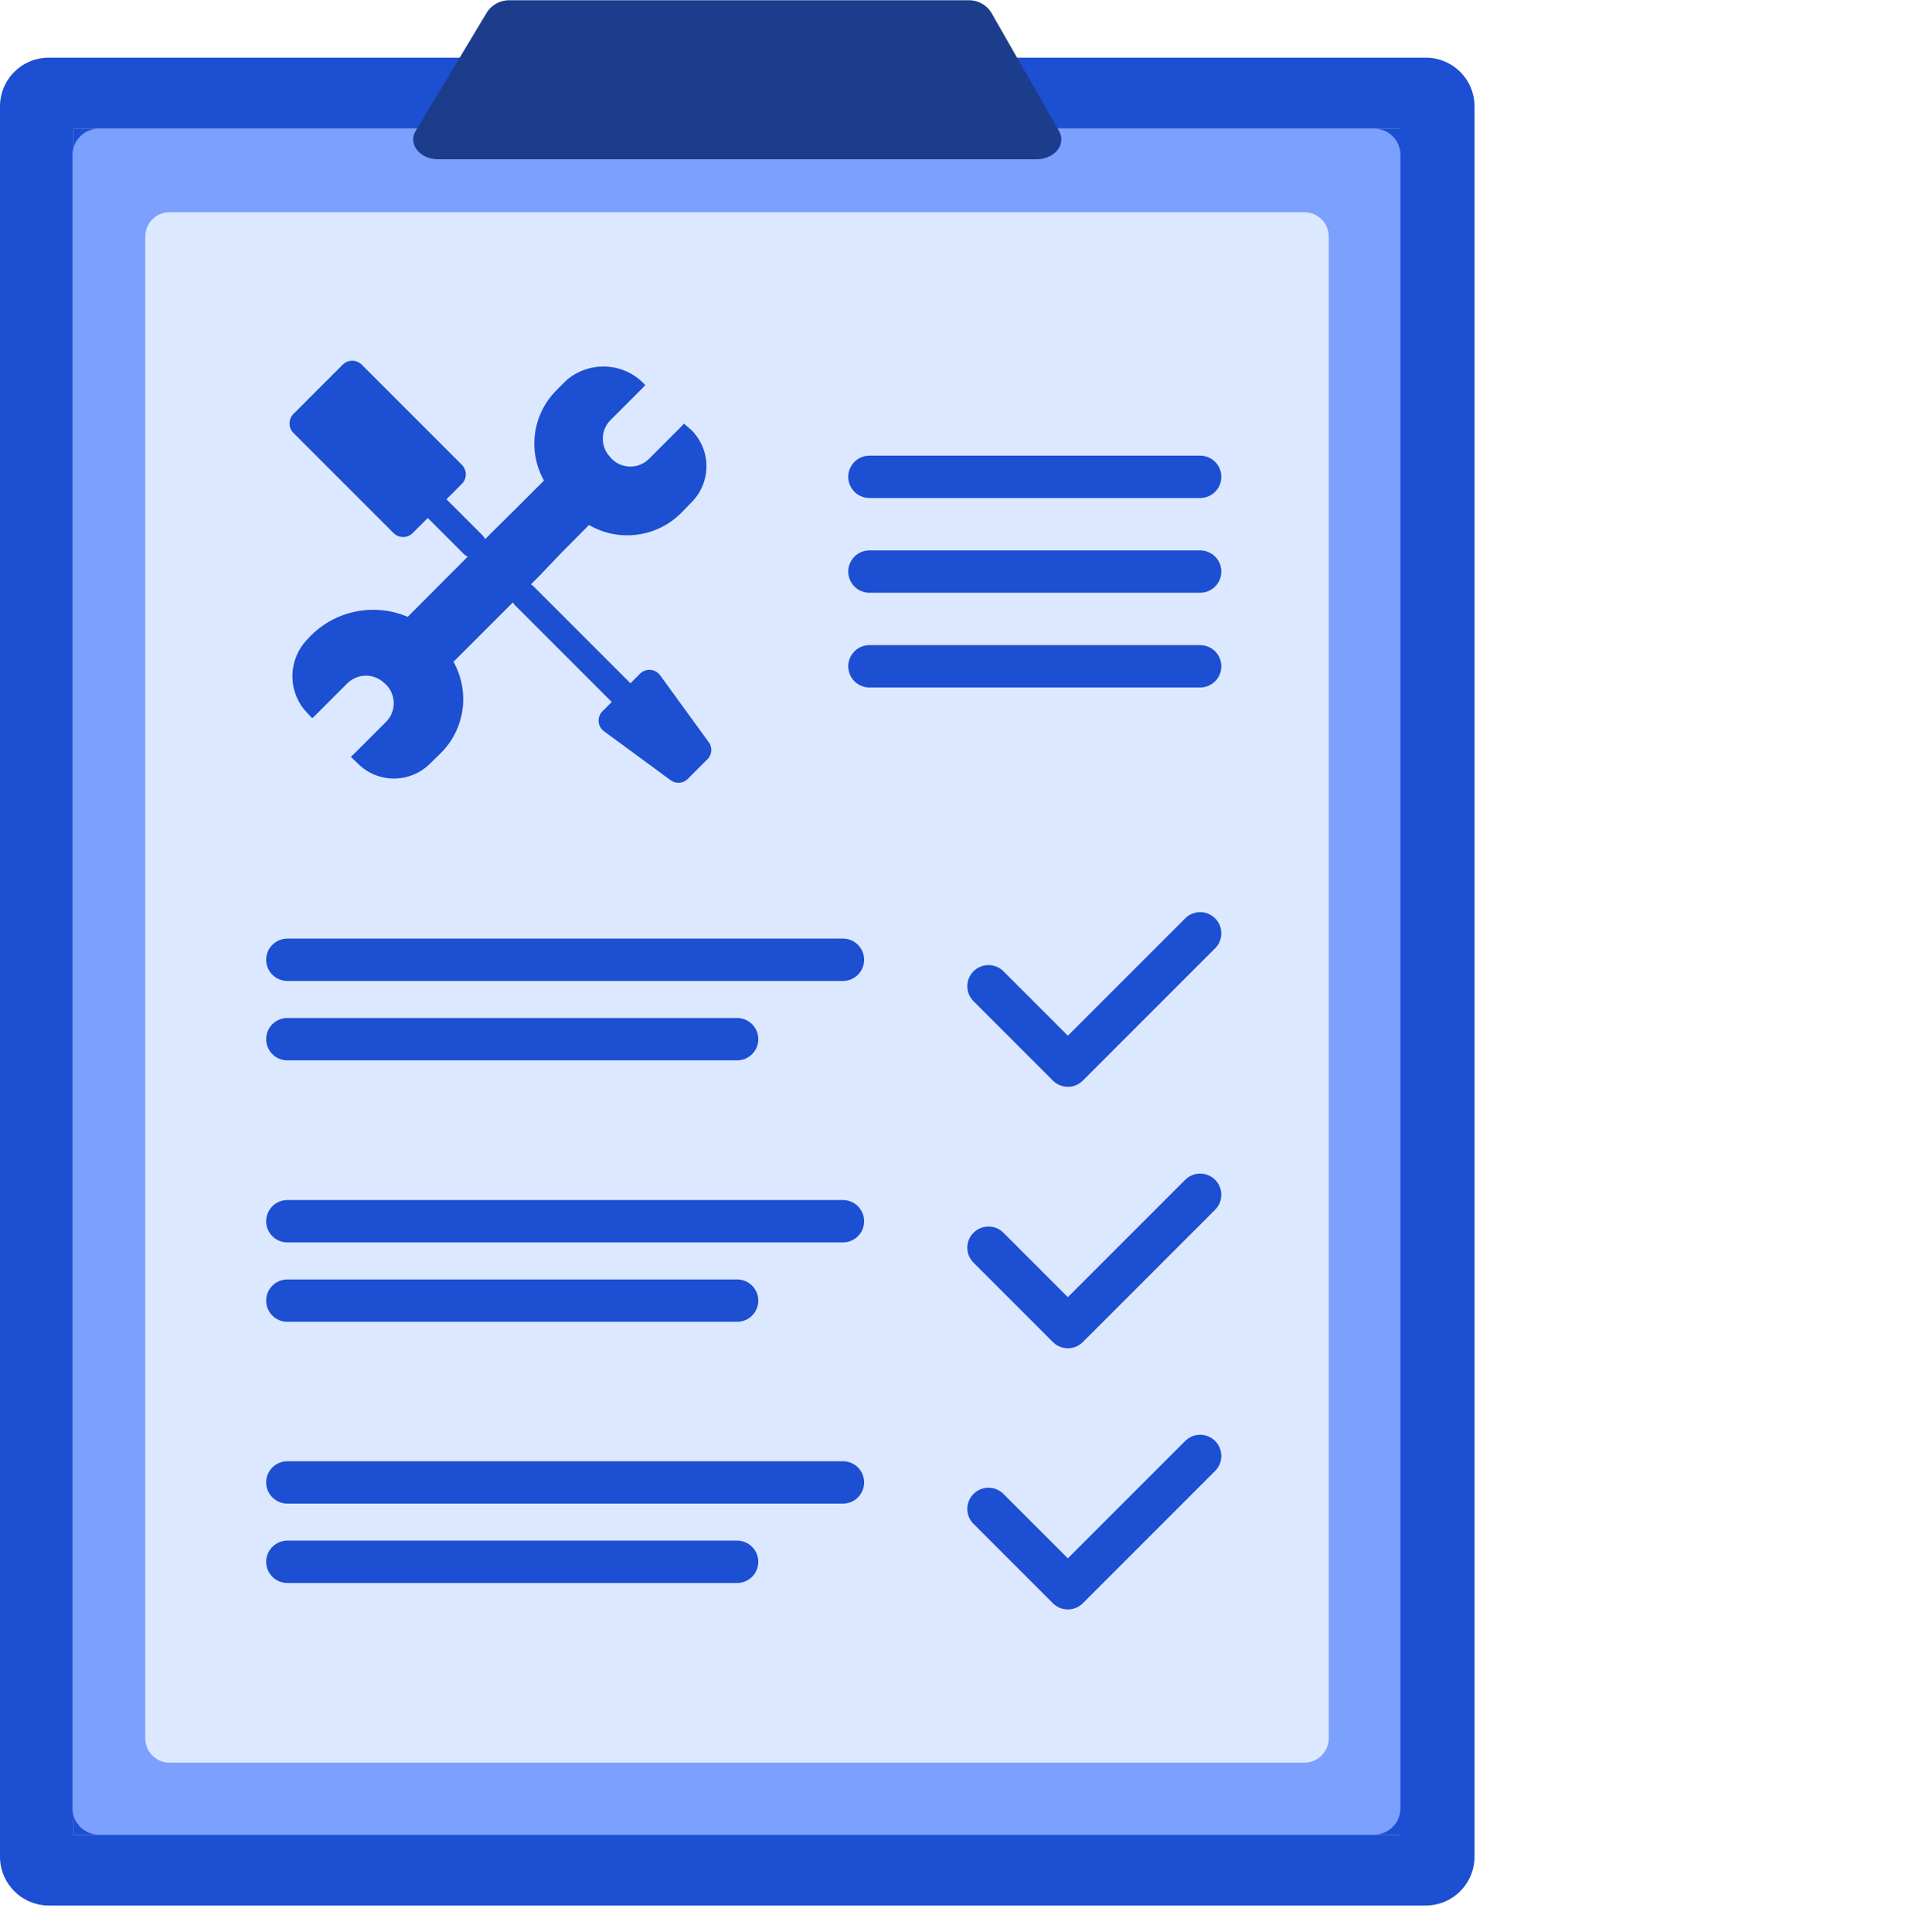 <svg width="72" height="73" viewBox="0 0 72 73" fill="none" xmlns="http://www.w3.org/2000/svg">
<g clip-path="url(#clip0)">
<path d="M52.93 4.859V69.329H2.77V4.859H52.93ZM53.85 2.179H1.85C1.608 2.178 1.369 2.224 1.145 2.315C0.921 2.407 0.718 2.541 0.546 2.711C0.374 2.881 0.238 3.083 0.144 3.306C0.05 3.529 0.001 3.768 0 4.009V70.209C0.013 70.691 0.214 71.149 0.559 71.485C0.905 71.821 1.368 72.009 1.85 72.009H53.85C54.093 72.013 54.334 71.969 54.56 71.88C54.786 71.791 54.992 71.658 55.167 71.489C55.342 71.32 55.481 71.118 55.578 70.895C55.674 70.672 55.726 70.432 55.73 70.189V4.009C55.729 3.765 55.679 3.523 55.583 3.299C55.488 3.074 55.348 2.871 55.173 2.7C54.998 2.53 54.791 2.396 54.564 2.307C54.337 2.217 54.094 2.174 53.85 2.179Z" fill="#1C4FD1"/>
<path d="M52.94 4.859H2.77V69.329H52.94V4.859Z" fill="#1C4FD1"/>
<path d="M52.93 68.389V5.799C52.915 5.545 52.803 5.306 52.617 5.131C52.431 4.956 52.185 4.859 51.93 4.859H3.74C3.485 4.859 3.239 4.956 3.054 5.131C2.868 5.306 2.756 5.545 2.74 5.799V68.389C2.756 68.644 2.868 68.883 3.054 69.058C3.239 69.233 3.485 69.33 3.74 69.329H51.96C52.21 69.322 52.448 69.222 52.628 69.048C52.807 68.874 52.915 68.639 52.93 68.389Z" fill="#7BA0FD"/>
<path d="M49.3 8.019H6.41C5.902 8.019 5.49 8.431 5.49 8.939V65.689C5.49 66.197 5.902 66.609 6.41 66.609H49.3C49.808 66.609 50.22 66.197 50.22 65.689V8.939C50.22 8.431 49.808 8.019 49.3 8.019Z" fill="#DCE8FF"/>
<path d="M36.58 0.009H19.27C19.104 0.004 18.939 0.041 18.791 0.116C18.642 0.192 18.515 0.302 18.42 0.439L15.71 4.949C15.41 5.449 15.87 6.019 16.56 6.019H39.17C39.86 6.019 40.31 5.459 40.03 4.959L37.45 0.449C37.355 0.308 37.225 0.193 37.072 0.116C36.92 0.039 36.751 0.002 36.58 0.009Z" fill="#1C3C8C"/>
<path d="M15.597 20.145L17.456 18.285C17.655 18.086 17.655 17.763 17.456 17.564L13.673 13.781C13.474 13.582 13.151 13.582 12.952 13.781L11.092 15.641C10.893 15.84 10.893 16.163 11.092 16.362L14.875 20.145C15.075 20.344 15.397 20.344 15.597 20.145Z" fill="#1C4FD1"/>
<path d="M22.76 26.889L24.19 25.459C24.241 25.408 24.303 25.368 24.371 25.343C24.439 25.318 24.512 25.308 24.584 25.314C24.656 25.319 24.726 25.341 24.79 25.376C24.853 25.412 24.907 25.461 24.95 25.519L26.76 28.009C26.84 28.101 26.884 28.218 26.884 28.339C26.884 28.461 26.84 28.578 26.76 28.669L26 29.429C25.915 29.517 25.801 29.57 25.679 29.579C25.558 29.588 25.437 29.553 25.34 29.479L22.85 27.649C22.789 27.609 22.738 27.556 22.699 27.494C22.661 27.433 22.637 27.363 22.628 27.29C22.619 27.218 22.627 27.145 22.65 27.075C22.672 27.006 22.71 26.943 22.76 26.889Z" fill="#1C4FD1"/>
<path d="M17.88 20.579L16.52 19.219" stroke="#1C4FD1" stroke-linecap="round" stroke-linejoin="round"/>
<path d="M23.47 26.169L19.82 22.519" stroke="#1C4FD1" stroke-linecap="round" stroke-linejoin="round"/>
<path d="M21.17 20.939L22.26 19.839C22.806 20.157 23.442 20.286 24.069 20.206C24.696 20.127 25.28 19.843 25.73 19.399L26.13 18.989C26.311 18.81 26.454 18.596 26.552 18.361C26.65 18.126 26.701 17.874 26.701 17.619C26.701 17.365 26.65 17.112 26.552 16.877C26.454 16.642 26.311 16.429 26.13 16.249L25.85 16.009L25.76 16.109L24.51 17.359C24.324 17.534 24.079 17.631 23.825 17.631C23.57 17.631 23.325 17.534 23.14 17.359L23.05 17.259C22.878 17.074 22.783 16.831 22.783 16.579C22.783 16.327 22.878 16.084 23.05 15.899L24.3 14.649L24.39 14.549L24.18 14.349C23.794 14.026 23.308 13.849 22.805 13.849C22.302 13.849 21.815 14.026 21.43 14.349L21.03 14.749C20.59 15.189 20.307 15.76 20.222 16.375C20.137 16.991 20.256 17.617 20.56 18.159L19.45 19.269L18.68 20.029L15.41 23.309C14.764 23.034 14.048 22.97 13.364 23.127C12.68 23.283 12.062 23.651 11.6 24.179C11.248 24.551 11.052 25.043 11.052 25.554C11.052 26.066 11.248 26.558 11.6 26.929L11.8 27.139L11.9 27.049L13.15 25.799C13.335 25.628 13.578 25.532 13.83 25.532C14.082 25.532 14.325 25.628 14.51 25.799L14.61 25.889C14.784 26.075 14.881 26.32 14.881 26.574C14.881 26.829 14.784 27.074 14.61 27.259L13.36 28.509L13.26 28.599L13.52 28.849C13.699 29.03 13.913 29.174 14.148 29.272C14.383 29.369 14.635 29.42 14.89 29.42C15.145 29.42 15.397 29.369 15.632 29.272C15.867 29.174 16.081 29.03 16.26 28.849L16.67 28.449C17.112 28.005 17.397 27.429 17.482 26.808C17.566 26.187 17.446 25.556 17.14 25.009L20.4 21.749L21.17 20.939Z" fill="#1C4FD1"/>
<path d="M10.86 36.269H31.86" stroke="#1C4FD1" stroke-width="1.6" stroke-linecap="round" stroke-linejoin="round"/>
<path d="M10.86 39.269H27.86" stroke="#1C4FD1" stroke-width="1.6" stroke-linecap="round" stroke-linejoin="round"/>
<path d="M37.36 37.269L40.36 40.269L45.36 35.269" stroke="#1C4FD1" stroke-width="1.6" stroke-linecap="round" stroke-linejoin="round"/>
<path d="M10.86 46.149H31.86" stroke="#1C4FD1" stroke-width="1.6" stroke-linecap="round" stroke-linejoin="round"/>
<path d="M10.86 49.149H27.86" stroke="#1C4FD1" stroke-width="1.6" stroke-linecap="round" stroke-linejoin="round"/>
<path d="M37.36 47.149L40.36 50.149L45.36 45.149" stroke="#1C4FD1" stroke-width="1.6" stroke-linecap="round" stroke-linejoin="round"/>
<path d="M10.86 56.019H31.86" stroke="#1C4FD1" stroke-width="1.6" stroke-linecap="round" stroke-linejoin="round"/>
<path d="M10.86 59.019H27.86" stroke="#1C4FD1" stroke-width="1.6" stroke-linecap="round" stroke-linejoin="round"/>
<path d="M37.36 57.019L40.36 60.019L45.36 55.019" stroke="#1C4FD1" stroke-width="1.6" stroke-linecap="round" stroke-linejoin="round"/>
<path d="M32.86 18.019H45.36" stroke="#1C4FD1" stroke-width="1.6" stroke-linecap="round" stroke-linejoin="round"/>
<path d="M32.86 21.599H45.36" stroke="#1C4FD1" stroke-width="1.6" stroke-linecap="round" stroke-linejoin="round"/>
<path d="M32.86 25.179H45.36" stroke="#1C4FD1" stroke-width="1.6" stroke-linecap="round" stroke-linejoin="round"/>
</g>
<defs>
<clipPath id="clip0">
<rect width="72" height="72" fill="white" transform="translate(0 0.009)"/>
</clipPath>
</defs>
</svg>
